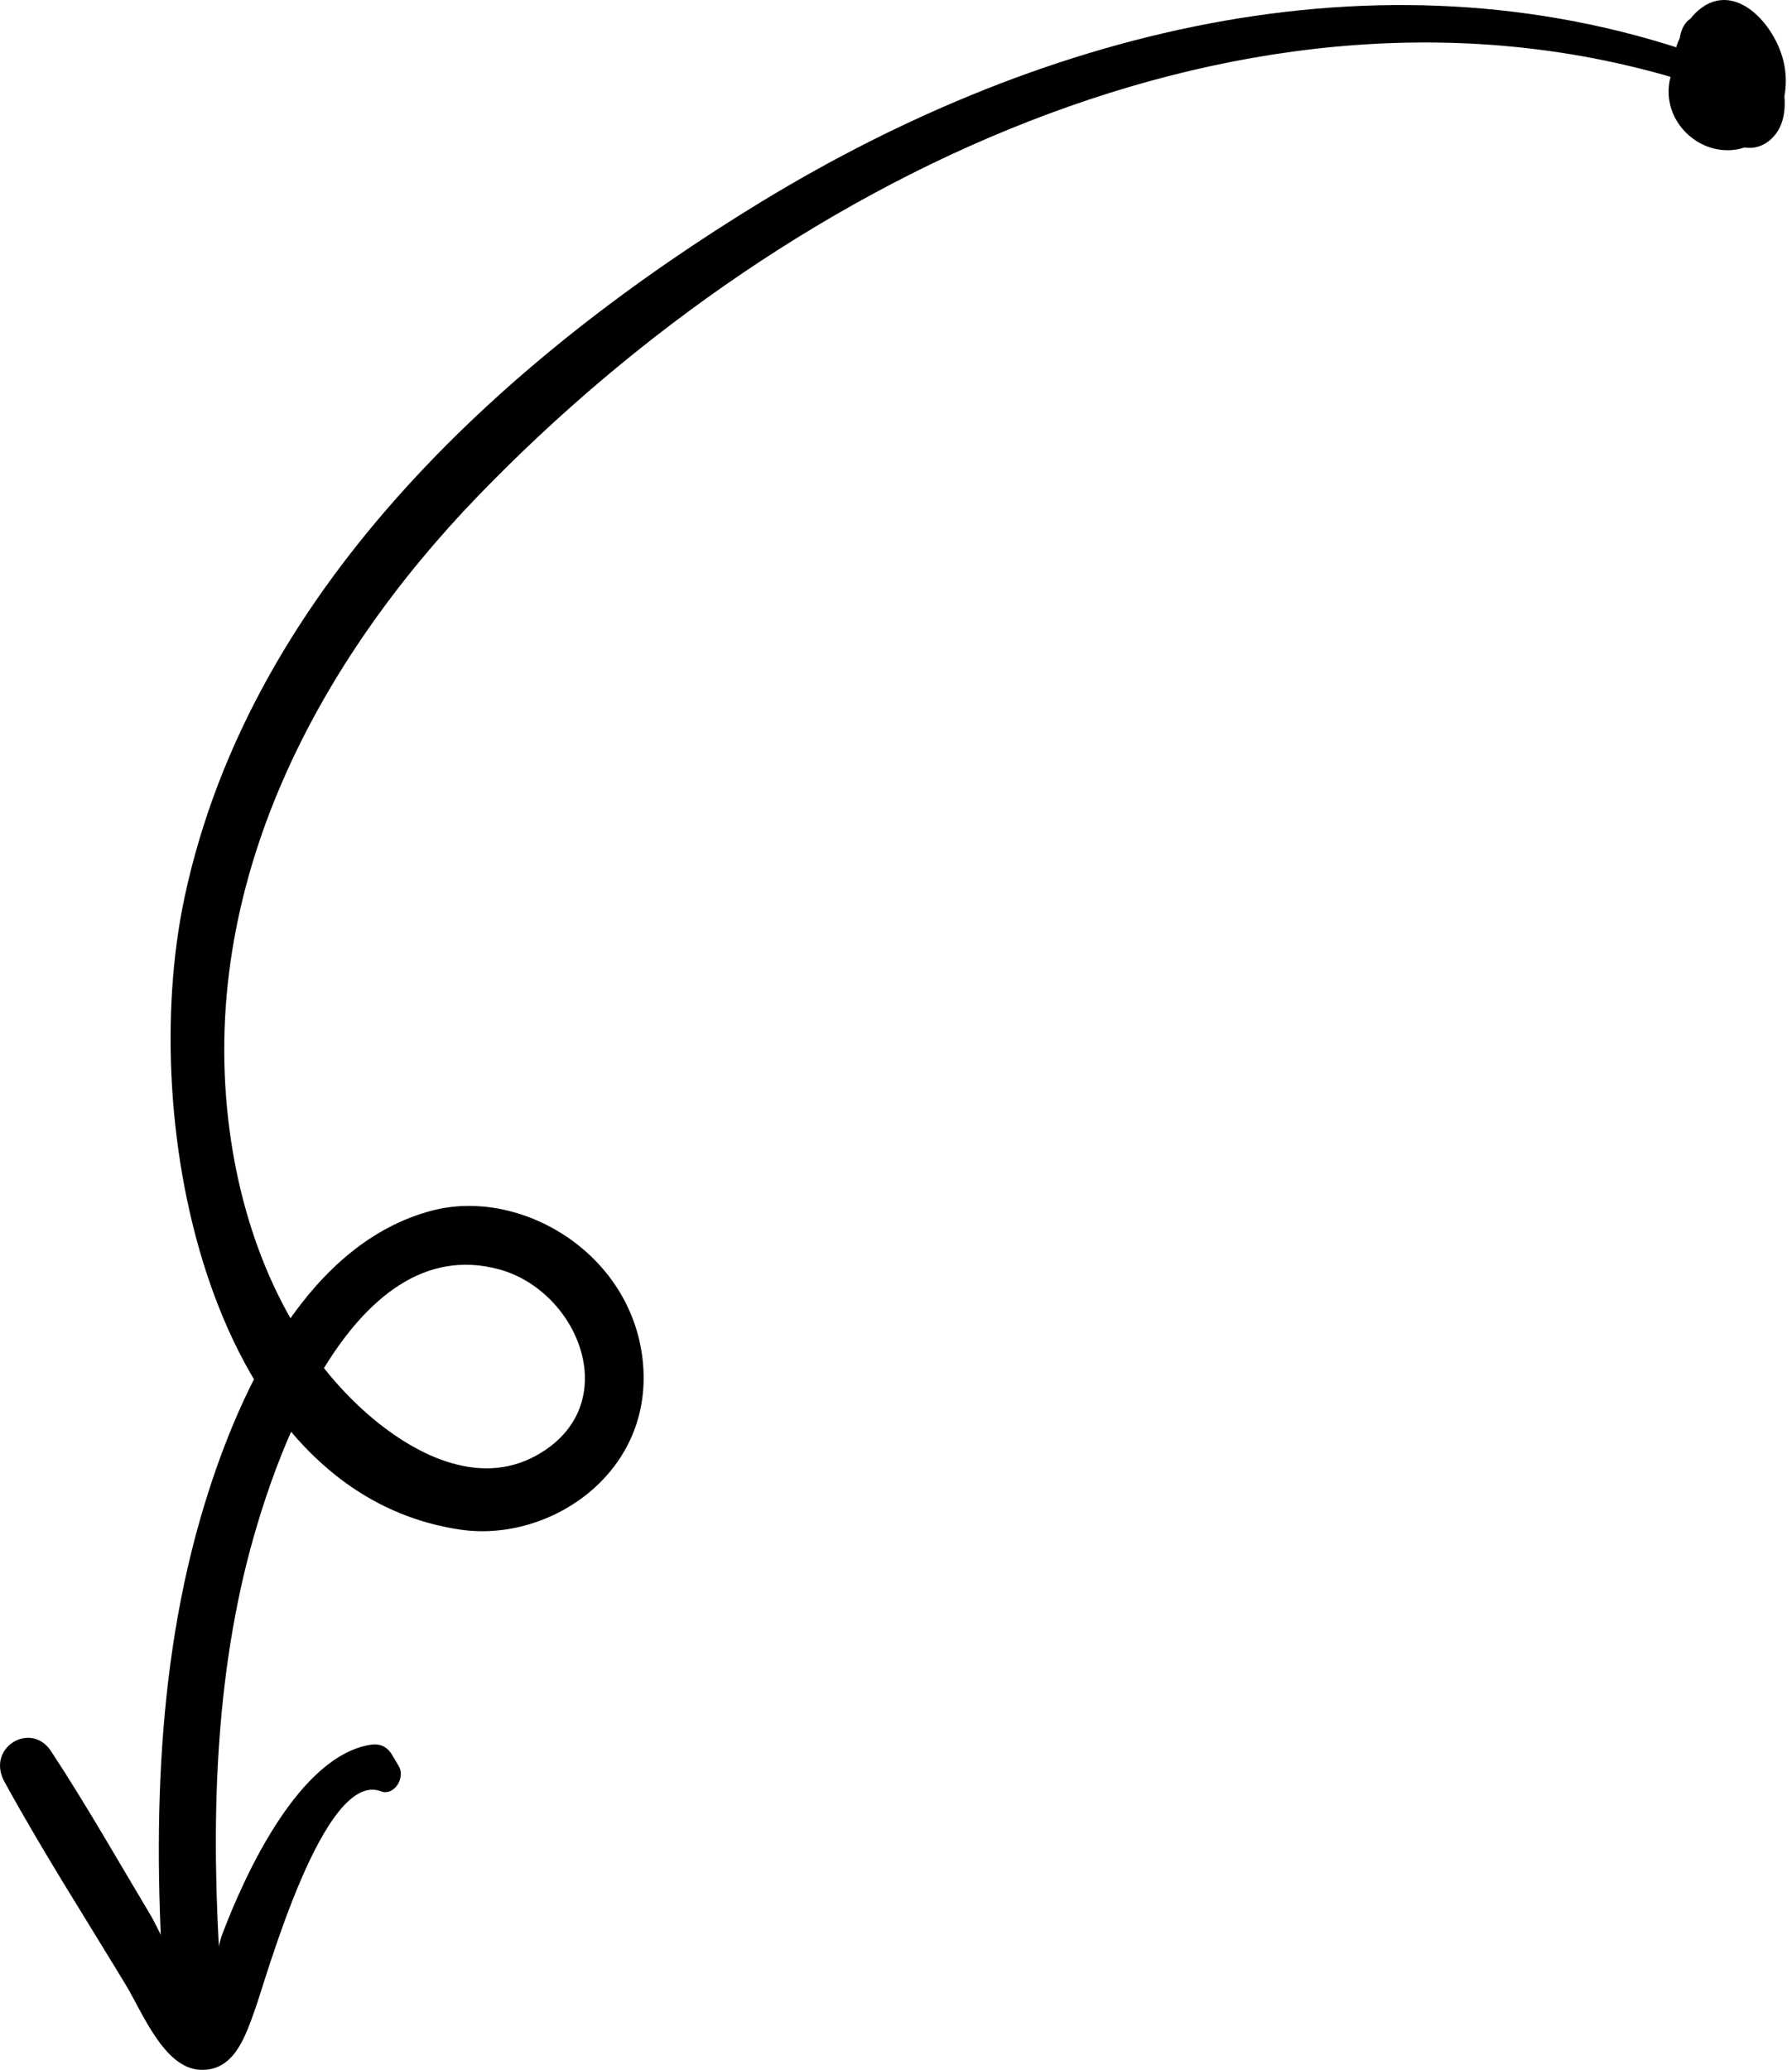 <?xml version="1.0" encoding="UTF-8"?> <svg xmlns="http://www.w3.org/2000/svg" width="155" height="179" viewBox="0 0 155 179" fill="none"><path d="M147.44 7.564C110.094 -4.973 68.853 14.387 41.306 42.931C27.73 56.998 16.964 76.378 19.875 97.876C21.134 107.182 24.94 116.186 31.611 122.111C35.671 125.717 41.338 128.651 46.392 125.856C54.087 121.6 50.125 111.669 43.19 109.767C30.291 106.229 23.115 126.827 20.814 137.389C18.115 149.774 18.355 162.62 19.416 175.225C19.718 178.816 14.682 178.808 14.398 175.225C13.203 160.133 13.272 144.502 17.713 130.011C20.936 119.493 26.867 107.46 37.337 104.689C44.988 102.665 54.538 108.286 55.582 117.555C56.681 127.308 47.585 133.407 39.834 132.271C18.216 129.102 11.769 97.278 15.961 77.603C21.793 50.233 44.782 30.299 65.762 17.503C90.78 2.243 120.372 -5 148.038 5.133C149.407 5.634 148.838 8.033 147.44 7.564Z" fill="black"></path><path d="M32.964 154.899C28.012 152.981 23.094 170.842 22.074 173.715C21.202 176.173 20.221 179.122 17.302 178.978C14.186 178.824 12.321 174.017 10.893 171.657C7.364 165.821 3.671 160.067 0.38 154.059C-1.225 151.128 2.671 148.775 4.412 151.421C7.447 156.035 10.204 160.893 13.053 165.654C13.681 166.704 16.331 172.635 17.625 172.342C17.909 172.278 19.053 167.713 19.144 167.47C21.264 161.821 25.915 151.901 32.003 150.876C32.8 150.742 33.455 150.979 33.913 151.745C34.102 152.061 34.291 152.376 34.479 152.692C35.115 153.755 34.054 155.321 32.964 154.899Z" fill="black"></path><path d="M149.485 2.303C151.718 2.28 152.876 5.55 151.199 7.234C150.895 7.54 150.432 7.754 150.019 7.583C148.144 6.805 146.797 5.198 146.523 2.927C146.45 2.322 146.559 1.536 147.135 1.245C150.662 -0.539 153.391 3.696 154.158 7.136C154.538 8.841 154.513 10.803 153.211 12.012C151.674 13.439 149.688 12.702 148.327 11.372C145.841 8.943 143.636 3.635 146.943 0.859C150.17 -1.851 153.879 2.404 154.385 5.919C154.919 9.627 152.663 13.173 149.159 12.984C146.011 12.814 143.299 9.528 144.71 5.986C146.209 2.219 150.932 1.58 152.841 5.279C153.626 6.799 153.77 8.834 153.011 10.403C152.106 12.274 150.141 13.045 148.609 11.579C147.688 10.698 146.964 9.423 146.217 8.362C145.571 7.446 144.932 6.499 144.869 5.285C144.769 3.395 145.985 1.913 147.562 1.428C149.253 0.909 151.053 1.485 152.157 3.011C153.597 5.003 153.583 7.674 153.403 10.097C153.335 11.016 152.698 12.053 151.751 11.947C147.943 11.52 144.791 7.754 145.29 3.335C145.395 2.412 145.976 1.345 146.966 1.459C150.619 1.881 152.376 6.63 150.03 9.81C148.653 11.677 146.288 9.004 147.655 7.152C148.05 6.616 147.606 5.289 146.966 5.211C147.524 4.586 148.083 3.961 148.642 3.335C148.378 5.572 149.579 7.99 151.751 8.246C151.199 8.863 150.648 9.48 150.098 10.096C150.202 8.768 150.681 4.931 148.794 4.898C148.041 4.885 148.139 5.023 148.359 5.56C148.771 6.566 149.836 7.739 150.485 8.577C150.712 8.816 150.627 8.832 150.23 8.625C150.302 8.438 150.33 8.246 150.313 8.046C150.17 7.584 150.221 7.148 149.885 6.741C149.286 6.015 148.377 6.246 147.842 6.956C146.77 8.381 148.268 9.535 149.497 9.501C151.167 9.454 151.653 7.488 151.243 5.933C151.012 5.054 150.481 4.086 149.706 3.692C148.664 3.163 148.235 4.133 148.35 5.195C148.462 6.244 149.229 7.407 149.822 8.186C150.329 8.853 151.521 10.122 151.387 8.482C151.264 6.976 149.901 3.168 148.16 3.965C148.486 3.486 148.811 3.007 149.137 2.528C149.247 3.779 149.972 4.603 150.953 5.099C150.463 5.17 149.973 5.241 149.483 5.311C149.741 5.156 149.741 4.97 149.483 4.753C148.087 4.667 148.064 2.317 149.485 2.303Z" fill="black"></path></svg> 